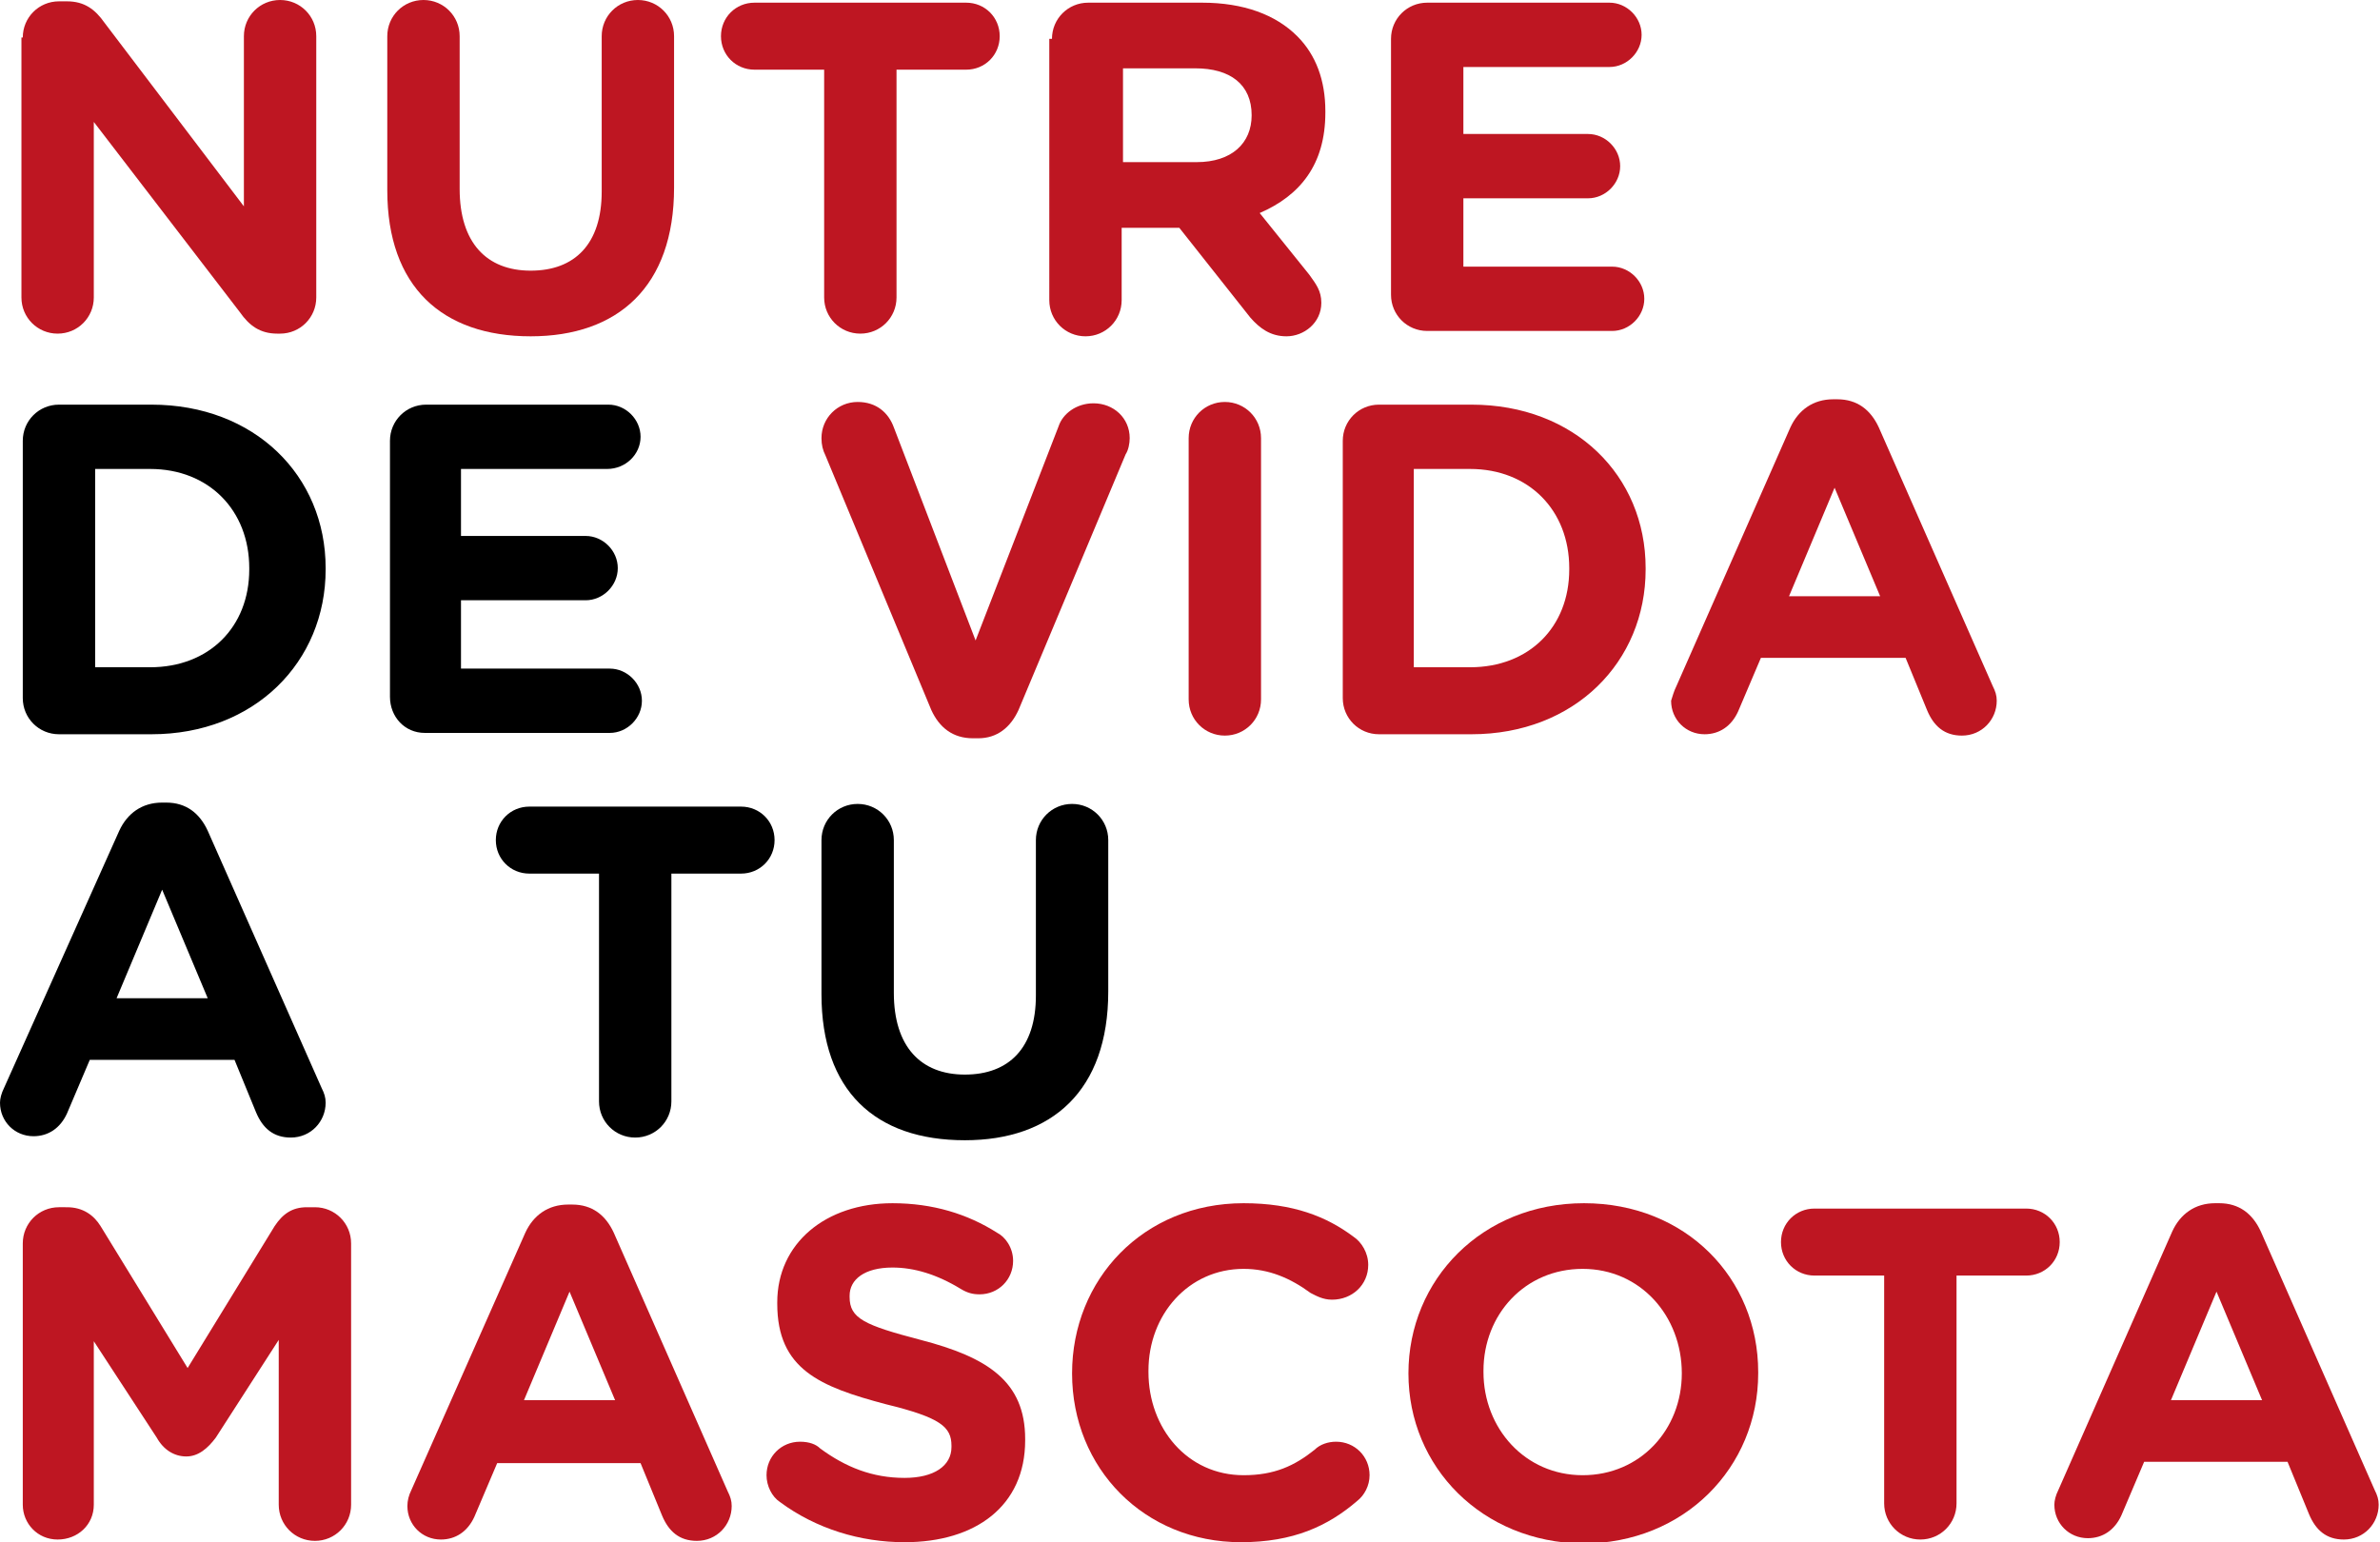 <?xml version="1.0" encoding="utf-8"?>
<!-- Generator: Adobe Illustrator 19.0.0, SVG Export Plug-In . SVG Version: 6.00 Build 0)  -->
<svg version="1.1" id="Capa_1" xmlns="http://www.w3.org/2000/svg" xmlns:xlink="http://www.w3.org/1999/xlink" x="0px" y="0px"
	 viewBox="0 0 177.6 115.1" style="enable-background:new 0 0 177.6 115.1;" xml:space="preserve">
<style type="text/css">
	.st0{fill:#BE1622;}
</style>
<g id="XMLID_3_">
	<path id="XMLID_4_" class="st0" d="M1.7,2.8c0-1.5,1.2-2.7,2.7-2.7h0.6c1.3,0,2.1,0.6,2.8,1.6l10.4,13.7V2.7c0-1.5,1.2-2.7,2.7-2.7
		s2.7,1.2,2.7,2.7v19.5c0,1.5-1.2,2.7-2.7,2.7h-0.2c-1.3,0-2.1-0.6-2.8-1.6L7,9.1v13.1c0,1.5-1.2,2.7-2.7,2.7s-2.7-1.2-2.7-2.7V2.8z
		"/>
	<path id="XMLID_6_" class="st0" d="M28.9,14.2V2.7c0-1.5,1.2-2.7,2.7-2.7c1.5,0,2.7,1.2,2.7,2.7v11.4c0,4,2,6.1,5.3,6.1
		c3.3,0,5.3-2,5.3-5.9V2.7c0-1.5,1.2-2.7,2.7-2.7c1.5,0,2.7,1.2,2.7,2.7V14c0,7.4-4.2,11.1-10.7,11.1C33,25.1,28.9,21.4,28.9,14.2z"
		/>
	<path id="XMLID_8_" class="st0" d="M61.5,5.2h-5.2c-1.4,0-2.5-1.1-2.5-2.5c0-1.4,1.1-2.5,2.5-2.5h15.8c1.4,0,2.5,1.1,2.5,2.5
		c0,1.4-1.1,2.5-2.5,2.5h-5.2v17c0,1.5-1.2,2.7-2.7,2.7c-1.5,0-2.7-1.2-2.7-2.7V5.2z"/>
	<path id="XMLID_10_" class="st0" d="M78.5,2.9c0-1.5,1.2-2.7,2.7-2.7h8.5c3.1,0,5.5,0.9,7.1,2.5c1.4,1.4,2.1,3.3,2.1,5.6v0.1
		c0,3.9-1.9,6.2-4.9,7.5l3.7,4.6c0.5,0.7,0.9,1.2,0.9,2.1c0,1.5-1.3,2.5-2.6,2.5c-1.2,0-2-0.6-2.7-1.4l-5.3-6.7h-4.3v5.4
		c0,1.5-1.2,2.7-2.7,2.7c-1.5,0-2.7-1.2-2.7-2.7V2.9z M89.3,12.1c2.6,0,4.1-1.4,4.1-3.5V8.6c0-2.3-1.6-3.5-4.2-3.5h-5.4v7H89.3z"/>
	<path id="XMLID_13_" class="st0" d="M103.8,22V2.9c0-1.5,1.2-2.7,2.7-2.7h13.6c1.3,0,2.4,1.1,2.4,2.4S121.4,5,120.1,5h-10.9v5h9.3
		c1.3,0,2.4,1.1,2.4,2.4s-1.1,2.4-2.4,2.4h-9.3v5.1h11.1c1.3,0,2.4,1.1,2.4,2.4s-1.1,2.4-2.4,2.4h-13.8
		C105,24.7,103.8,23.5,103.8,22z"/>
	<path id="XMLID_15_" d="M1.7,32.9c0-1.5,1.2-2.7,2.7-2.7h6.9c7.7,0,13,5.3,13,12.2v0.1c0,6.9-5.3,12.3-13,12.3H4.4
		c-1.5,0-2.7-1.2-2.7-2.7V32.9z M11.2,49.8c4.4,0,7.4-3,7.4-7.3v-0.1c0-4.3-3-7.4-7.4-7.4H7.1v14.8H11.2z"/>
	<path id="XMLID_18_" d="M29.1,52V32.9c0-1.5,1.2-2.7,2.7-2.7h13.6c1.3,0,2.4,1.1,2.4,2.4S46.7,35,45.3,35H34.4v5h9.3
		c1.3,0,2.4,1.1,2.4,2.4s-1.1,2.4-2.4,2.4h-9.3v5.1h11.1c1.3,0,2.4,1.1,2.4,2.4s-1.1,2.4-2.4,2.4H31.7C30.2,54.7,29.1,53.5,29.1,52z
		"/>
	<path id="XMLID_20_" class="st0" d="M69.5,53l-7.9-19c-0.2-0.4-0.3-0.8-0.3-1.3c0-1.5,1.2-2.7,2.7-2.7c1.4,0,2.3,0.8,2.7,1.9
		l6.1,15.9l6.2-16c0.3-0.9,1.3-1.7,2.6-1.7c1.5,0,2.7,1.1,2.7,2.6c0,0.4-0.1,0.9-0.3,1.2L76,53c-0.6,1.3-1.6,2.1-3,2.1h-0.4
		C71.1,55.1,70.1,54.3,69.5,53z"/>
	<path id="XMLID_22_" class="st0" d="M88.7,32.7c0-1.5,1.2-2.7,2.7-2.7c1.5,0,2.7,1.2,2.7,2.7v19.5c0,1.5-1.2,2.7-2.7,2.7
		c-1.5,0-2.7-1.2-2.7-2.7V32.7z"/>
	<path id="XMLID_24_" class="st0" d="M100.2,32.9c0-1.5,1.2-2.7,2.7-2.7h6.9c7.7,0,13,5.3,13,12.2v0.1c0,6.9-5.3,12.3-13,12.3h-6.9
		c-1.5,0-2.7-1.2-2.7-2.7V32.9z M109.7,49.8c4.4,0,7.4-3,7.4-7.3v-0.1c0-4.3-3-7.4-7.4-7.4h-4.2v14.8H109.7z"/>
	<path id="XMLID_27_" class="st0" d="M125.1,51.2l8.5-19.3c0.6-1.3,1.7-2.1,3.2-2.1h0.3c1.5,0,2.5,0.8,3.1,2.1l8.5,19.3
		c0.2,0.4,0.3,0.7,0.3,1.1c0,1.4-1.1,2.6-2.6,2.6c-1.3,0-2.1-0.7-2.6-1.9l-1.6-3.9h-10.8l-1.7,4c-0.5,1.1-1.4,1.7-2.5,1.7
		c-1.4,0-2.5-1.1-2.5-2.5C124.8,52,124.9,51.6,125.1,51.2z M140.3,44.5l-3.4-8.1l-3.4,8.1H140.3z"/>
	<path id="XMLID_30_" d="M0.3,81.2L8.9,62c0.6-1.3,1.7-2.1,3.2-2.1h0.3c1.5,0,2.5,0.8,3.1,2.1L24,81.2c0.2,0.4,0.3,0.7,0.3,1.1
		c0,1.4-1.1,2.6-2.6,2.6c-1.3,0-2.1-0.7-2.6-1.9l-1.6-3.9H6.7l-1.7,4c-0.5,1.1-1.4,1.7-2.5,1.7c-1.4,0-2.5-1.1-2.5-2.5
		C0,82,0.1,81.6,0.3,81.2z M15.5,74.5l-3.4-8.1l-3.4,8.1H15.5z"/>
	<path id="XMLID_33_" d="M44.7,65.2h-5.2c-1.4,0-2.5-1.1-2.5-2.5c0-1.4,1.1-2.5,2.5-2.5h15.8c1.4,0,2.5,1.1,2.5,2.5
		c0,1.4-1.1,2.5-2.5,2.5h-5.2v17c0,1.5-1.2,2.7-2.7,2.7c-1.5,0-2.7-1.2-2.7-2.7V65.2z"/>
	<path id="XMLID_35_" d="M61.3,74.2V62.7c0-1.5,1.2-2.7,2.7-2.7c1.5,0,2.7,1.2,2.7,2.7v11.4c0,4,2,6.1,5.3,6.1c3.3,0,5.3-2,5.3-5.9
		V62.7c0-1.5,1.2-2.7,2.7-2.7c1.5,0,2.7,1.2,2.7,2.7V74c0,7.4-4.2,11.1-10.7,11.1C65.3,85.1,61.3,81.4,61.3,74.2z"/>
	<path id="XMLID_37_" class="st0" d="M1.7,92.8c0-1.5,1.2-2.7,2.7-2.7H5c1.2,0,2,0.6,2.5,1.4l6.5,10.6l6.5-10.6
		c0.6-0.9,1.3-1.4,2.4-1.4h0.6c1.5,0,2.7,1.2,2.7,2.7v19.5c0,1.5-1.2,2.7-2.7,2.7c-1.5,0-2.7-1.2-2.7-2.7V100l-4.7,7.3
		c-0.6,0.8-1.3,1.4-2.2,1.4s-1.7-0.5-2.2-1.4L7,100.1v12.2c0,1.5-1.2,2.6-2.7,2.6s-2.6-1.2-2.6-2.6V92.8z"/>
	<path id="XMLID_39_" class="st0" d="M30.7,111.2L39.2,92c0.6-1.3,1.7-2.1,3.2-2.1h0.3c1.5,0,2.5,0.8,3.1,2.1l8.5,19.3
		c0.2,0.4,0.3,0.7,0.3,1.1c0,1.4-1.1,2.6-2.6,2.6c-1.3,0-2.1-0.7-2.6-1.9l-1.6-3.9H37.1l-1.7,4c-0.5,1.1-1.4,1.7-2.5,1.7
		c-1.4,0-2.5-1.1-2.5-2.5C30.4,112,30.5,111.6,30.7,111.2z M45.9,104.5l-3.4-8.1l-3.4,8.1H45.9z"/>
	<path id="XMLID_42_" class="st0" d="M58.2,112.1c-0.6-0.4-1-1.2-1-2c0-1.4,1.1-2.5,2.5-2.5c0.7,0,1.2,0.2,1.5,0.5
		c1.9,1.4,3.9,2.2,6.3,2.2c2.2,0,3.5-0.9,3.5-2.3v-0.1c0-1.4-0.8-2.1-4.9-3.1c-4.9-1.3-8.1-2.6-8.1-7.5v-0.1c0-4.4,3.6-7.4,8.6-7.4
		c3,0,5.6,0.8,7.8,2.2c0.6,0.3,1.2,1.1,1.2,2.1c0,1.4-1.1,2.5-2.5,2.5c-0.5,0-0.9-0.1-1.4-0.4c-1.8-1.1-3.5-1.6-5.1-1.6
		c-2.1,0-3.2,0.9-3.2,2.1v0.1c0,1.6,1.1,2.1,5.3,3.2c5,1.3,7.8,3.1,7.8,7.4v0.1c0,4.9-3.7,7.6-9,7.6
		C64.2,115.1,60.9,114.1,58.2,112.1z"/>
	<path id="XMLID_44_" class="st0" d="M80,102.5L80,102.5c0-7,5.3-12.7,12.8-12.7c3.7,0,6.2,1,8.2,2.5c0.6,0.4,1.1,1.2,1.1,2.1
		c0,1.5-1.2,2.6-2.7,2.6c-0.7,0-1.2-0.3-1.6-0.5c-1.5-1.1-3.1-1.8-5-1.8c-4.1,0-7.1,3.4-7.1,7.6v0.1c0,4.2,2.9,7.7,7.1,7.7
		c2.3,0,3.8-0.7,5.3-1.9c0.4-0.4,1-0.6,1.6-0.6c1.4,0,2.5,1.1,2.5,2.5c0,0.8-0.4,1.5-0.9,1.9c-2.2,1.9-4.8,3.1-8.7,3.1
		C85.4,115.1,80,109.6,80,102.5z"/>
	<path id="XMLID_46_" class="st0" d="M105.1,102.5L105.1,102.5c0-7,5.5-12.7,13.1-12.7c7.6,0,13,5.6,13,12.6v0.1
		c0,7-5.5,12.7-13.1,12.7C110.6,115.1,105.1,109.5,105.1,102.5z M125.5,102.5L125.5,102.5c0-4.3-3.1-7.8-7.4-7.8
		c-4.3,0-7.4,3.4-7.4,7.6v0.1c0,4.2,3.1,7.7,7.4,7.7S125.5,106.7,125.5,102.5z"/>
	<path id="XMLID_49_" class="st0" d="M140.6,95.2h-5.2c-1.4,0-2.5-1.1-2.5-2.5c0-1.4,1.1-2.5,2.5-2.5h15.8c1.4,0,2.5,1.1,2.5,2.5
		c0,1.4-1.1,2.5-2.5,2.5H146v17c0,1.5-1.2,2.7-2.7,2.7c-1.5,0-2.7-1.2-2.7-2.7V95.2z"/>
	<path id="XMLID_51_" class="st0" d="M153.6,111.2l8.5-19.3c0.6-1.3,1.7-2.1,3.2-2.1h0.3c1.5,0,2.5,0.8,3.1,2.1l8.5,19.3
		c0.2,0.4,0.3,0.7,0.3,1.1c0,1.4-1.1,2.6-2.6,2.6c-1.3,0-2.1-0.7-2.6-1.9l-1.6-3.9H160l-1.7,4c-0.5,1.1-1.4,1.7-2.5,1.7
		c-1.4,0-2.5-1.1-2.5-2.5C153.3,112,153.4,111.6,153.6,111.2z M168.8,104.5l-3.4-8.1l-3.4,8.1H168.8z"/>
</g>
</svg>
